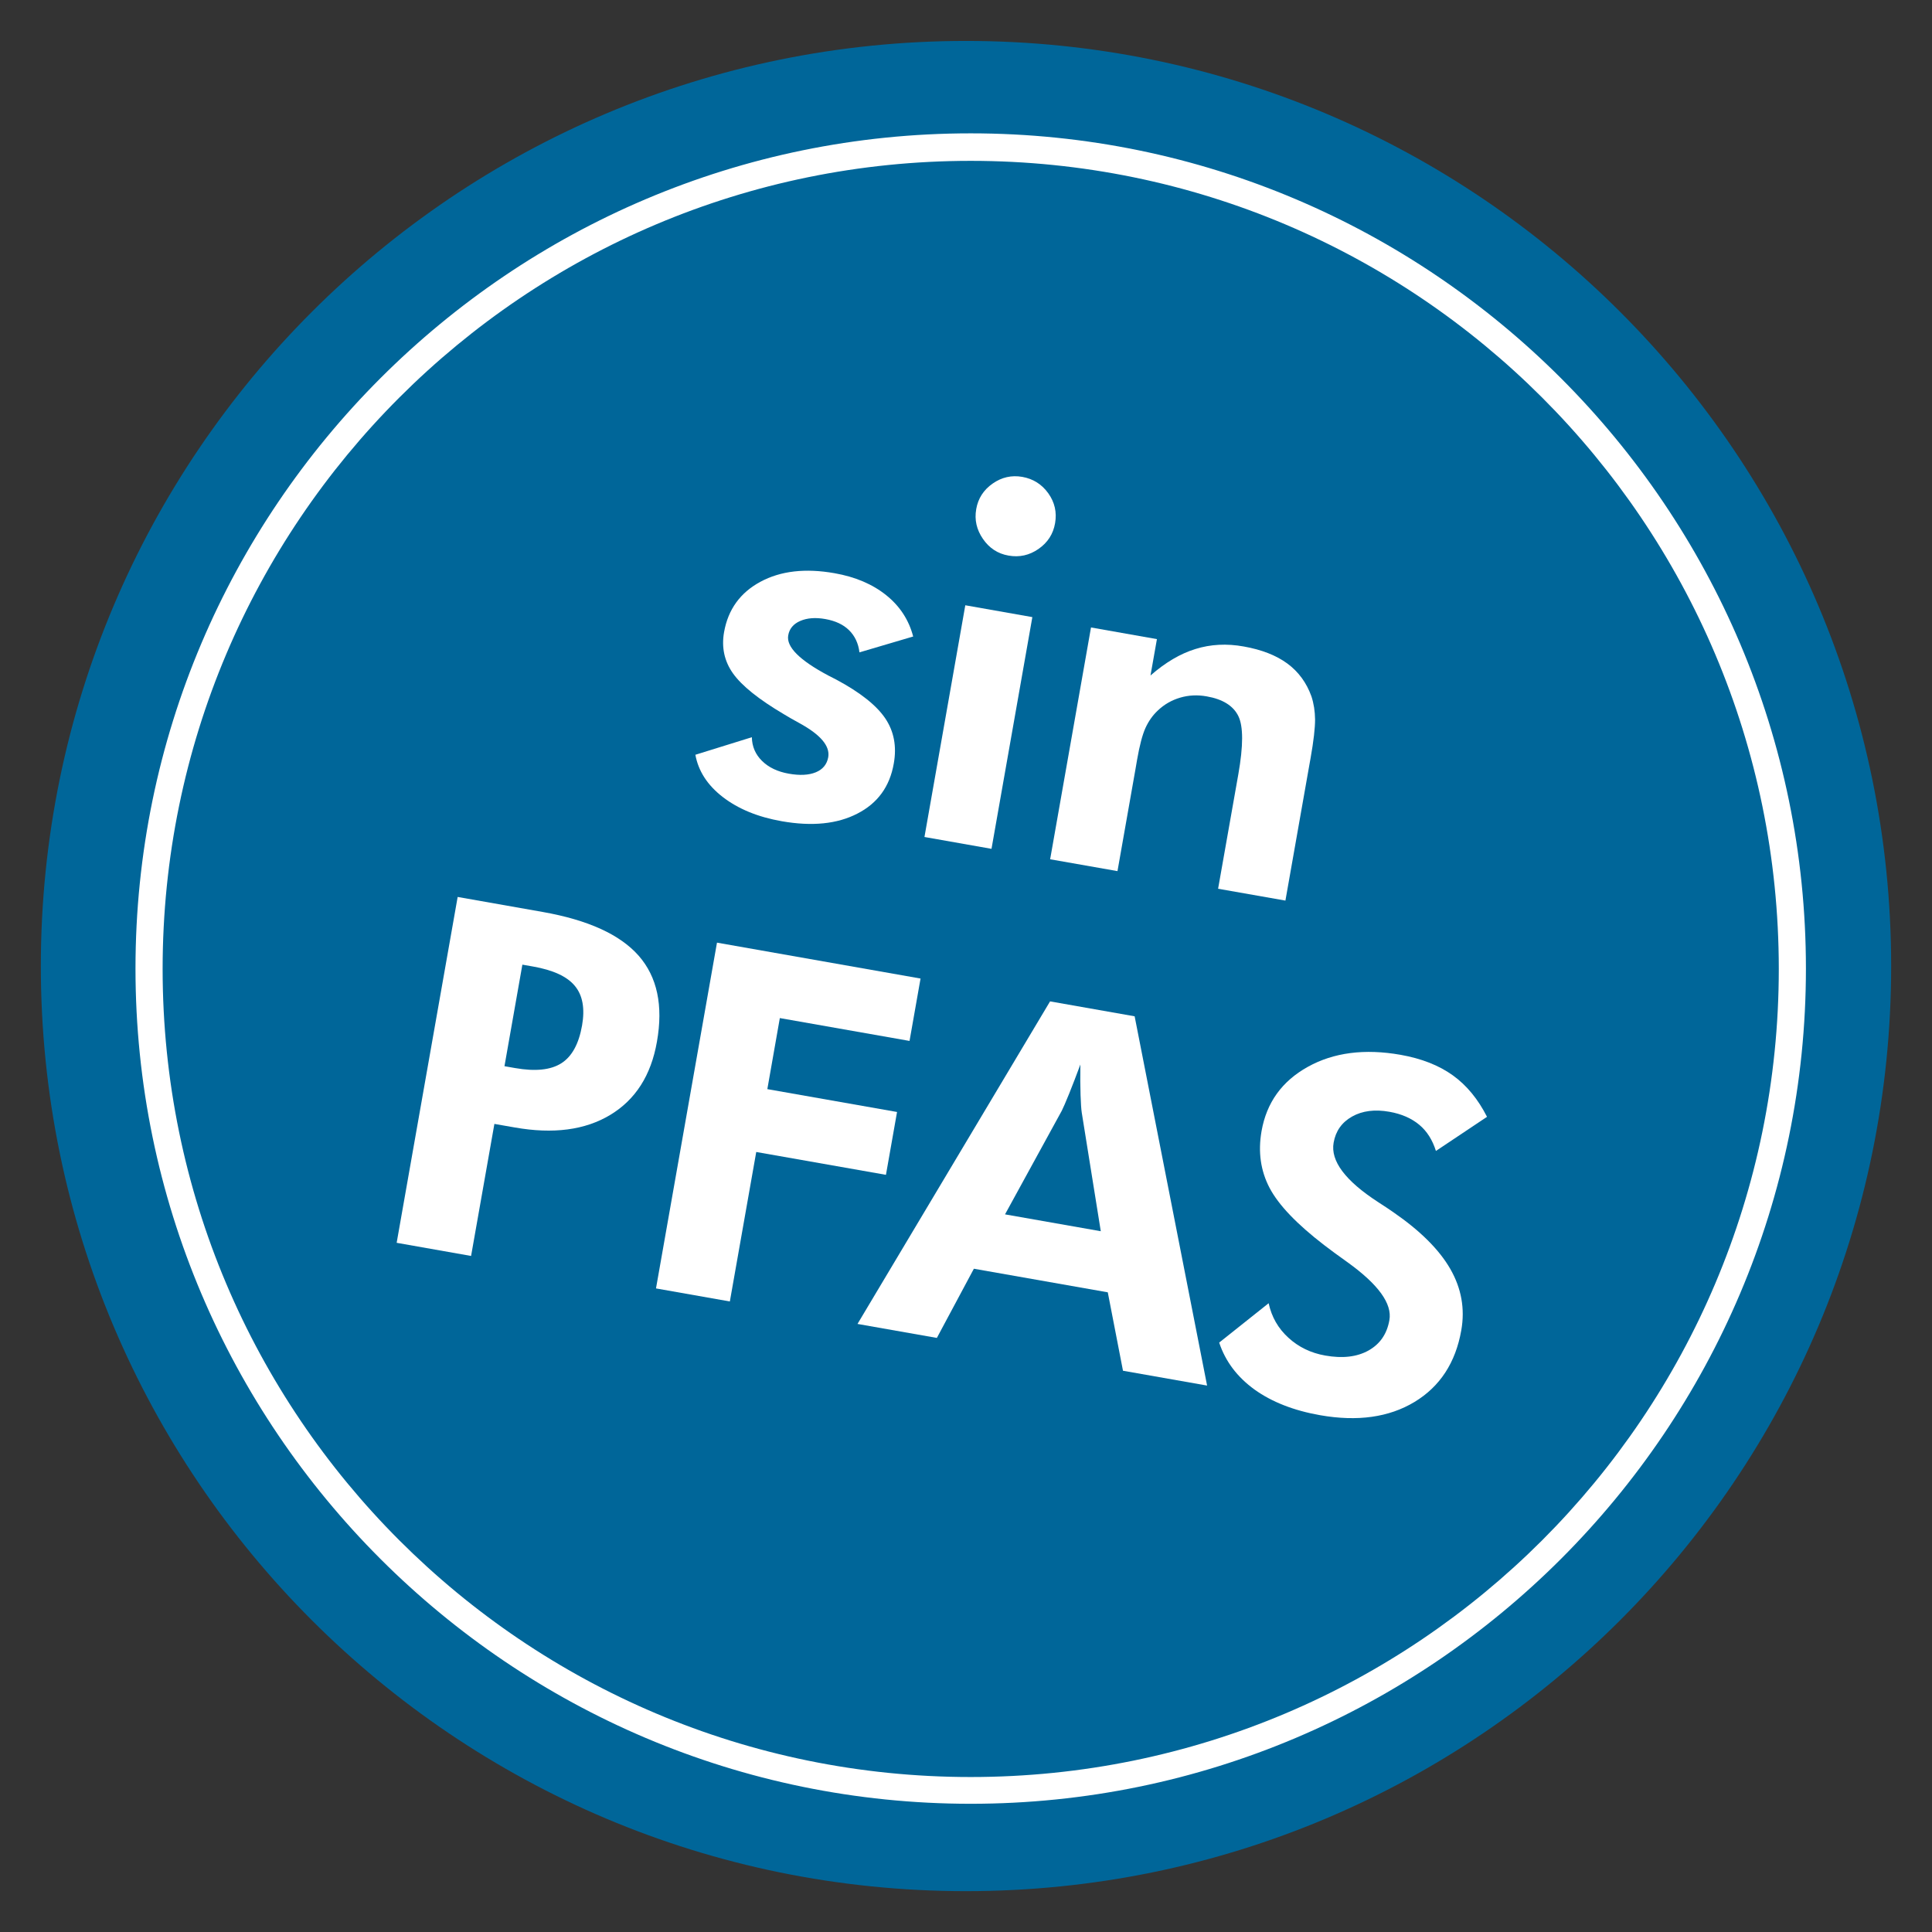 <?xml version="1.0" encoding="UTF-8"?>
<svg id="DE" xmlns="http://www.w3.org/2000/svg" version="1.1" viewBox="0 0 207.19 207.2">
  <rect x="0" y="0" width="207.19" height="207.2" fill="#333333" stroke="none"/>
  <!-- Generator: Adobe Illustrator 29.5.1, SVG Export Plug-In . SVG Version: 2.1.0 Build 141)  -->
  <defs>
    <style>
      .st0 {
        fill: #fff;
      }

      .st1 {
        fill: #069;
      }
    </style>
  </defs>
  <path class="st1" d="M103.6,202.81c54.79,0,99.21-44.42,99.21-99.21S158.39,4.39,103.6,4.39,4.38,48.8,4.38,103.6s44.42,99.21,99.21,99.21h0Z"/>
  <path class="st0" d="M104.1,17.25c47.86,0,86.66,38.8,86.66,86.66s-38.8,86.66-86.66,86.66S17.44,151.76,17.44,103.91,56.24,17.25,104.1,17.25M104.1,14.3C54.71,14.3,14.53,54.48,14.53,103.87s40.18,89.57,89.57,89.57,89.57-40.18,89.57-89.57S153.49,14.3,104.1,14.3h0Z"/>
  <g>
    <path class="st0" d="M74.58,80.94l6.05-1.88c.02,1,.38,1.84,1.09,2.54.71.7,1.67,1.16,2.87,1.37,1.18.21,2.15.16,2.9-.15.75-.31,1.19-.85,1.33-1.61.21-1.2-.81-2.41-3.07-3.65-.7-.38-1.25-.7-1.66-.95-2.73-1.61-4.55-3.08-5.48-4.39-.93-1.31-1.25-2.79-.96-4.43.43-2.43,1.73-4.23,3.9-5.4,2.17-1.17,4.82-1.47,7.94-.92,2.23.39,4.08,1.18,5.55,2.36,1.47,1.18,2.43,2.66,2.89,4.43l-5.76,1.7c-.12-.98-.5-1.77-1.12-2.38-.62-.61-1.47-1-2.53-1.19-1.06-.19-1.96-.12-2.7.2-.74.32-1.17.84-1.29,1.55-.22,1.23,1.22,2.67,4.31,4.31.37.19.65.33.84.43,2.56,1.37,4.31,2.76,5.25,4.15.94,1.39,1.25,3.01.92,4.85-.43,2.47-1.73,4.26-3.9,5.37-2.16,1.12-4.87,1.39-8.11.82-2.57-.45-4.67-1.32-6.32-2.59-1.65-1.27-2.63-2.79-2.95-4.55Z"/>
    <path class="st0" d="M99.14,89.76l4.38-24.85,7.19,1.27-4.38,24.85-7.19-1.27ZM104.69,54.6c.2-1.15.79-2.06,1.76-2.74.97-.68,2.03-.92,3.18-.72,1.17.21,2.09.79,2.79,1.76.69.97.93,2.03.73,3.2s-.8,2.09-1.78,2.77c-.98.68-2.05.92-3.22.71-1.15-.2-2.06-.8-2.74-1.79-.68-.99-.92-2.05-.72-3.18Z"/>
    <path class="st0" d="M112.62,92.14l4.38-24.85,7.07,1.25-.69,3.9c1.59-1.39,3.19-2.34,4.82-2.84,1.63-.51,3.36-.6,5.18-.27,1.92.34,3.48.95,4.68,1.83,1.19.88,2.05,2.05,2.58,3.52.25.76.38,1.59.39,2.48,0,.9-.15,2.28-.48,4.13l-.14.78-2.56,14.51-7.22-1.27,2.17-12.28c.54-3.06.54-5.14,0-6.24-.54-1.1-1.67-1.81-3.39-2.11-1-.18-1.95-.13-2.86.14-.91.27-1.71.73-2.4,1.39-.54.51-.98,1.13-1.31,1.86-.33.73-.63,1.87-.9,3.42l-.17.99-1.93,10.94-7.22-1.27Z"/>
    <path class="st0" d="M42.54,133.27l6.54-37.08,9.12,1.61c4.86.86,8.29,2.42,10.29,4.69,1.99,2.27,2.65,5.34,1.96,9.23-.63,3.6-2.3,6.21-5,7.84-2.7,1.63-6.12,2.08-10.25,1.35l-2.18-.38-2.5,14.16-7.98-1.41ZM54.1,114.34l1.14.2c2.16.38,3.81.21,4.95-.51,1.14-.72,1.88-2.07,2.23-4.05.32-1.82.07-3.24-.77-4.25-.83-1.01-2.33-1.7-4.49-2.08l-1.14-.2-1.92,10.89Z"/>
    <path class="st0" d="M70.35,138.17l6.54-37.08,21.83,3.85-1.18,6.69-13.91-2.45-1.34,7.62,13.91,2.45-1.19,6.74-13.91-2.45-2.83,16.03-7.93-1.4Z"/>
    <path class="st0" d="M91.96,141.98l20.65-34.59,9.07,1.6,7.77,39.6-9.02-1.59-1.63-8.41-14.36-2.53-3.97,7.42-8.51-1.5ZM118.05,132.04l-2.04-12.71c-.06-.38-.1-1.01-.13-1.9-.03-.89-.04-1.98-.02-3.27-.43,1.16-.83,2.2-1.2,3.12s-.64,1.53-.79,1.83l-6.09,11.12,10.28,1.81Z"/>
    <path class="st0" d="M130.76,143.97l5.29-4.21c.32,1.47,1.02,2.7,2.12,3.7,1.09,1,2.41,1.64,3.95,1.91,1.86.33,3.4.15,4.64-.54,1.23-.69,1.98-1.77,2.24-3.26.31-1.76-1.18-3.82-4.47-6.19-1.07-.76-1.91-1.38-2.52-1.85-2.94-2.26-4.9-4.31-5.86-6.14s-1.25-3.86-.86-6.09c.54-3.06,2.19-5.35,4.96-6.89,2.77-1.54,6.09-1.97,9.95-1.29,2.25.4,4.11,1.13,5.6,2.2,1.49,1.07,2.71,2.56,3.67,4.45l-5.48,3.66c-.37-1.18-.96-2.12-1.79-2.81-.83-.69-1.89-1.16-3.19-1.39-1.57-.28-2.91-.11-4.01.51-1.1.62-1.76,1.55-1.98,2.8-.35,1.96,1.25,4.09,4.78,6.38.7.45,1.24.81,1.61,1.07,2.89,1.99,4.93,4.02,6.12,6.09,1.19,2.07,1.59,4.27,1.18,6.58-.61,3.48-2.29,6.04-5.02,7.69-2.74,1.65-6.11,2.12-10.11,1.42-2.84-.5-5.18-1.42-7.04-2.75-1.85-1.34-3.12-3.01-3.79-5.03Z"/>
  </g>
</svg>